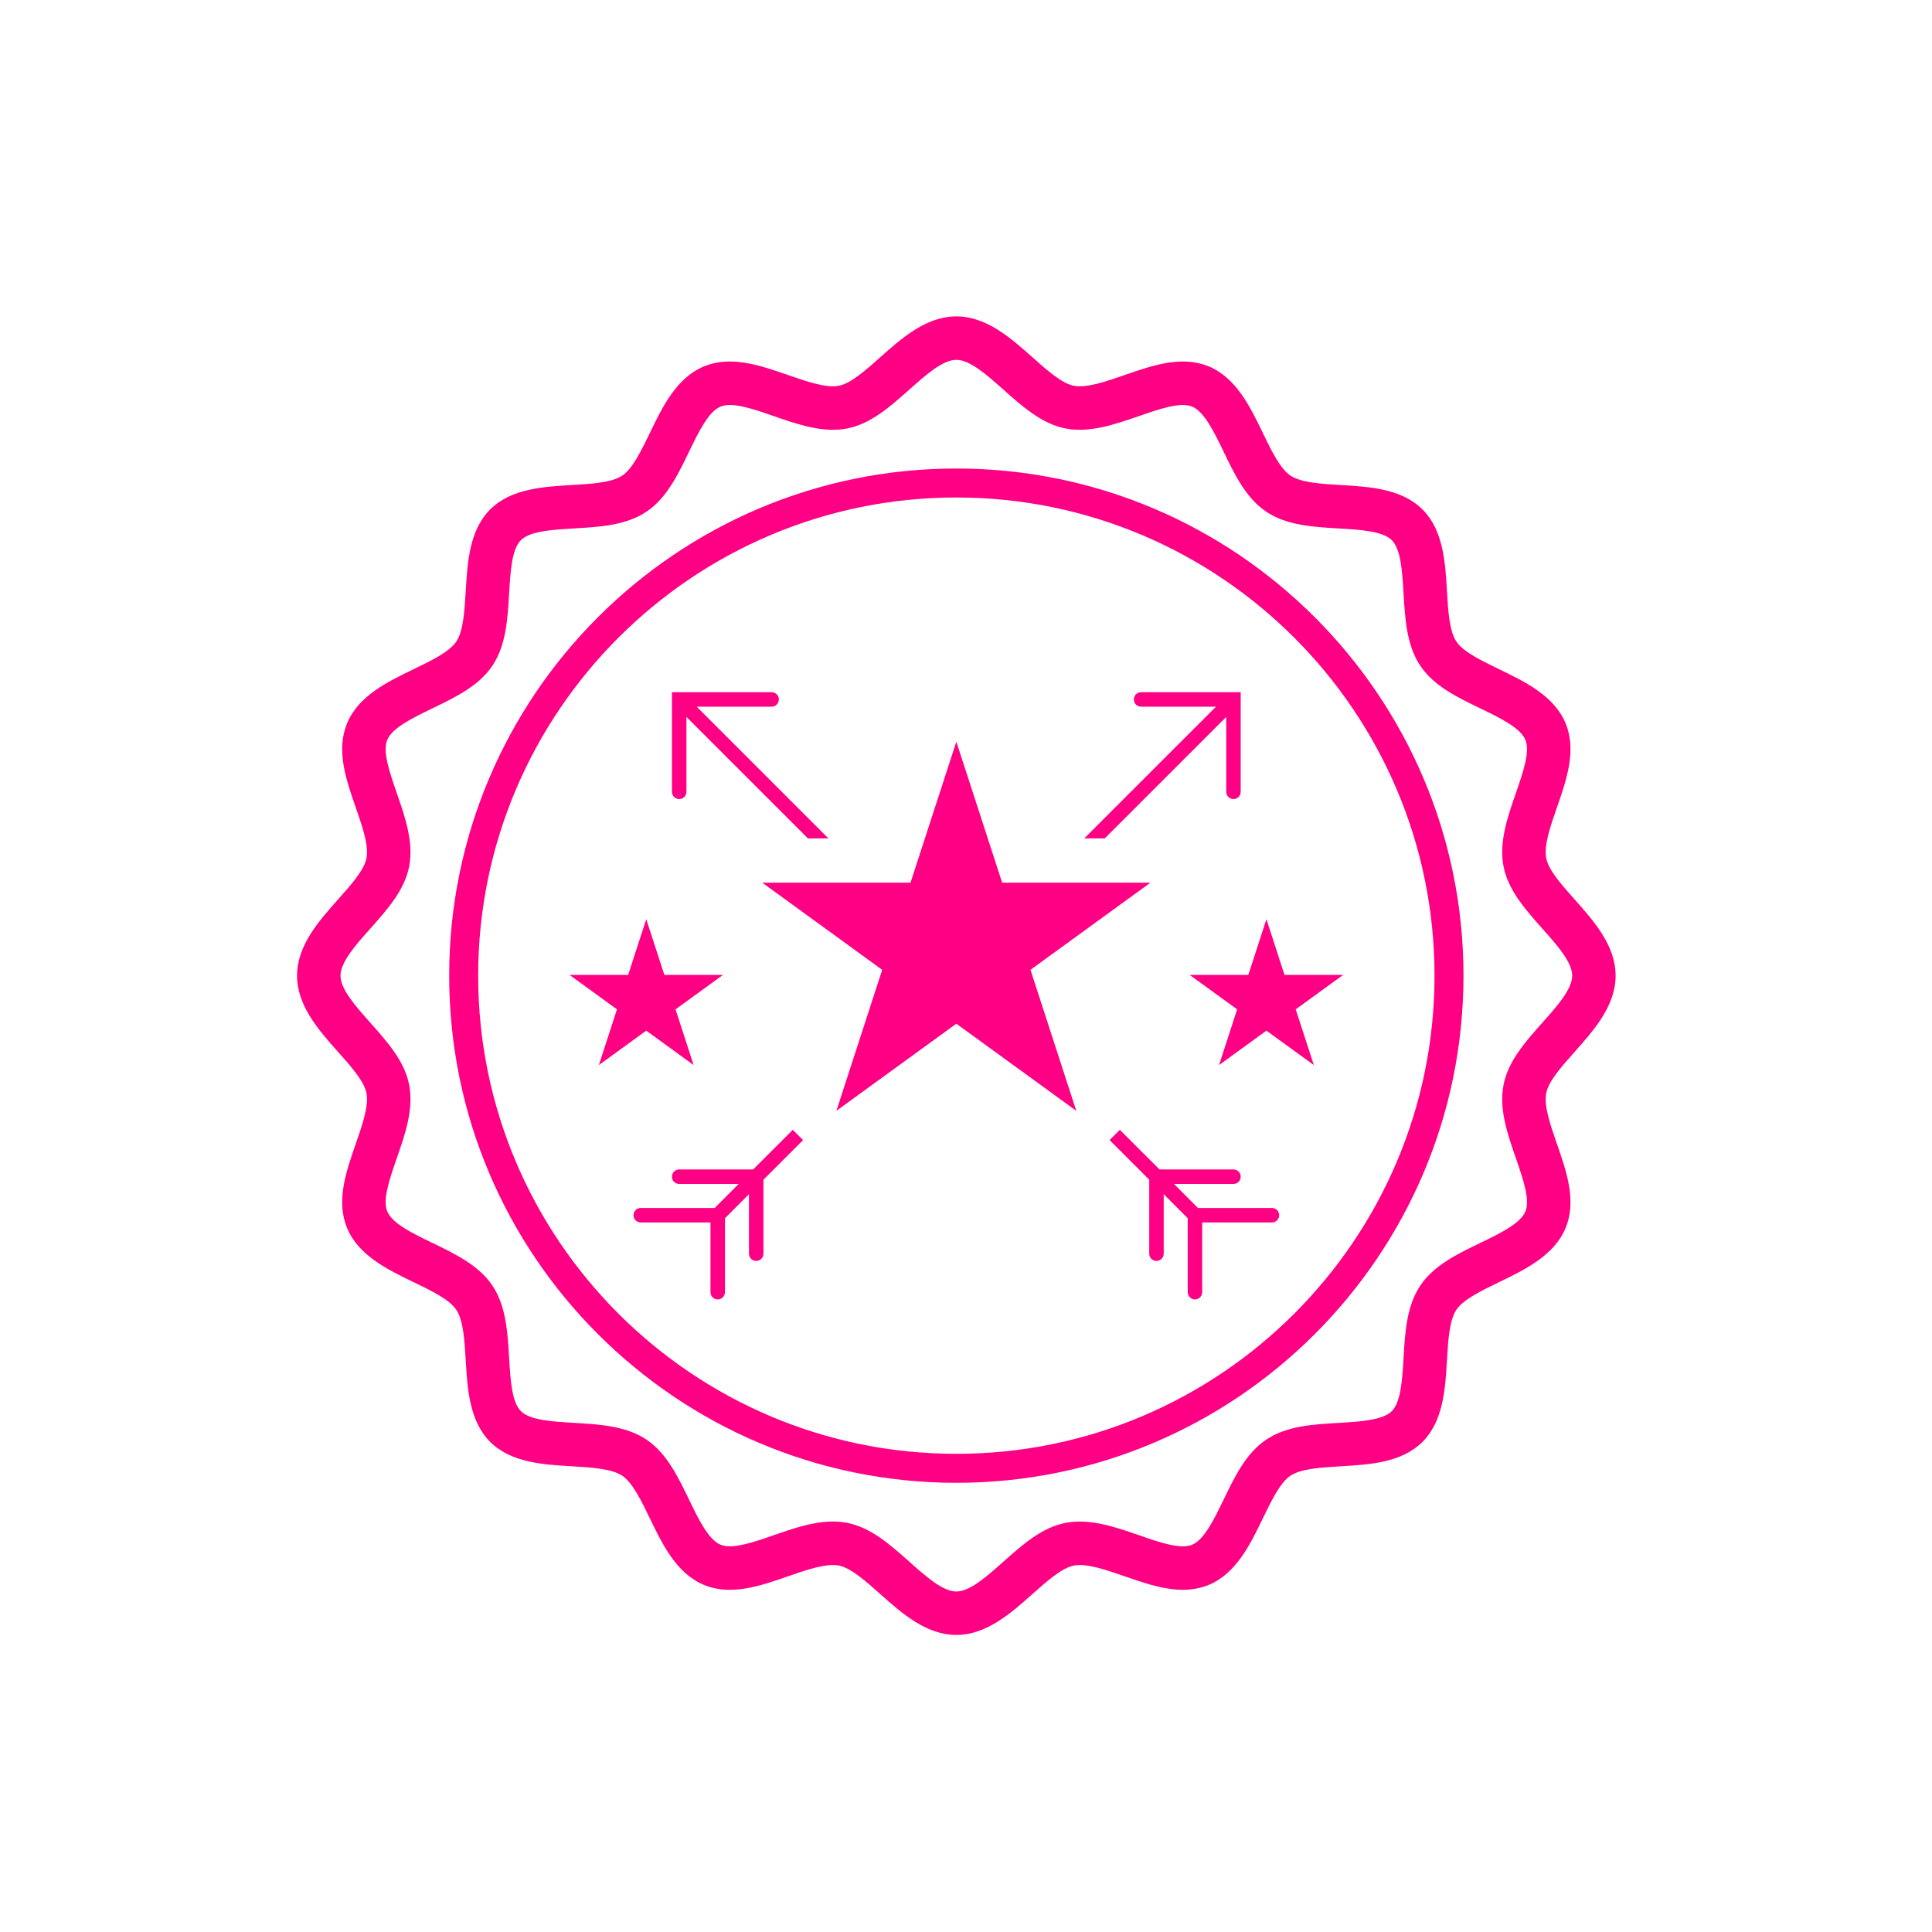 <?xml version="1.0" encoding="UTF-8"?> <svg xmlns="http://www.w3.org/2000/svg" width="50" height="50" viewBox="0 0 50 50" fill="none"><path fill-rule="evenodd" clip-rule="evenodd" d="M24.75 12.125C17.513 12.125 11.625 18.013 11.625 25.25C11.625 32.487 17.513 38.375 24.75 38.375C31.987 38.375 37.875 32.487 37.875 25.25C37.875 18.013 31.987 12.125 24.75 12.125ZM24.75 37.625C17.927 37.625 12.375 32.074 12.375 25.25C12.375 18.427 17.927 12.875 24.75 12.875C31.573 12.875 37.125 18.427 37.125 25.25C37.125 32.074 31.573 37.625 24.75 37.625ZM17.39 20.492V17.914H19.969C20.073 17.914 20.157 17.998 20.157 18.102C20.157 18.205 20.073 18.289 19.969 18.289H18.031L21.44 21.698H20.91L17.765 18.554V20.492C17.765 20.596 17.682 20.68 17.578 20.68C17.474 20.68 17.39 20.596 17.39 20.492ZM28.06 21.698L31.47 18.289H29.532C29.427 18.289 29.344 18.205 29.344 18.102C29.344 17.998 29.427 17.914 29.532 17.914H32.109V20.492C32.109 20.596 32.026 20.68 31.922 20.68C31.819 20.68 31.735 20.596 31.735 20.492V18.554L28.59 21.698H28.06ZM33.105 31.45C33.105 31.553 33.022 31.637 32.918 31.637H31.113V33.441C31.113 33.545 31.029 33.629 30.926 33.629C30.822 33.629 30.738 33.545 30.738 33.441V31.527L30.117 30.906V32.446C30.117 32.549 30.034 32.633 29.93 32.633C29.826 32.633 29.742 32.549 29.742 32.446V30.531L28.716 29.505L28.982 29.24L30.008 30.265H31.922C32.026 30.265 32.109 30.349 32.109 30.453C32.109 30.557 32.026 30.64 31.922 30.64H30.383L31.003 31.262H32.918C33.022 31.262 33.105 31.346 33.105 31.45ZM20.518 29.24L20.784 29.505L19.758 30.531V32.446C19.758 32.549 19.674 32.633 19.57 32.633C19.466 32.633 19.383 32.549 19.383 32.446V30.906L18.762 31.527V33.441C18.762 33.545 18.678 33.629 18.574 33.629C18.471 33.629 18.387 33.545 18.387 33.441V31.637H16.582C16.479 31.637 16.395 31.553 16.395 31.45C16.395 31.346 16.479 31.262 16.582 31.262H18.497L19.117 30.64H17.578C17.474 30.64 17.39 30.557 17.39 30.453C17.39 30.349 17.474 30.265 17.578 30.265H19.492L20.518 29.24ZM16.725 26.673L15.498 27.564L15.967 26.122L14.74 25.231H16.256L16.725 23.789L17.194 25.231H18.71L17.483 26.122L17.951 27.564L16.725 26.673ZM26.669 25.099L27.854 28.748L24.75 26.493L21.646 28.748L22.831 25.099L19.727 22.844H23.564L24.75 19.195L25.936 22.844H29.773L26.669 25.099ZM34.76 25.231L33.533 26.122L34.002 27.564L32.775 26.673L31.549 27.564L32.017 26.122L30.79 25.231H32.306L32.775 23.789L33.243 25.231H34.76ZM40.754 27.22C41.25 26.662 41.812 26.03 41.812 25.25C41.812 24.47 41.25 23.838 40.754 23.28C40.421 22.907 40.077 22.521 40.017 22.213C39.95 21.883 40.125 21.381 40.294 20.895C40.546 20.169 40.807 19.417 40.517 18.718C40.222 18.007 39.465 17.642 38.798 17.32C38.343 17.099 37.871 16.872 37.691 16.604C37.508 16.33 37.477 15.804 37.447 15.295C37.404 14.559 37.355 13.725 36.815 13.185C36.276 12.646 35.441 12.597 34.705 12.553C34.197 12.523 33.67 12.492 33.397 12.309C33.128 12.129 32.901 11.658 32.681 11.203C32.358 10.534 31.994 9.778 31.282 9.482C30.583 9.194 29.831 9.454 29.105 9.706C28.62 9.875 28.117 10.049 27.788 9.983C27.479 9.922 27.093 9.579 26.719 9.246C26.162 8.75 25.53 8.188 24.75 8.188C23.97 8.188 23.338 8.75 22.781 9.246C22.407 9.579 22.021 9.922 21.712 9.983C21.384 10.049 20.881 9.875 20.395 9.706C19.668 9.454 18.918 9.194 18.218 9.482C17.507 9.778 17.142 10.534 16.82 11.202C16.599 11.658 16.372 12.129 16.104 12.309C15.83 12.492 15.304 12.523 14.795 12.553C14.059 12.596 13.225 12.645 12.685 13.185C12.146 13.725 12.097 14.559 12.053 15.294C12.023 15.803 11.992 16.329 11.809 16.603C11.629 16.872 11.158 17.099 10.702 17.32C10.034 17.642 9.277 18.007 8.983 18.718C8.693 19.417 8.954 20.169 9.206 20.895C9.375 21.381 9.55 21.883 9.484 22.213C9.423 22.521 9.079 22.907 8.746 23.28C8.25 23.838 7.688 24.47 7.688 25.25C7.688 26.03 8.25 26.662 8.746 27.22C9.079 27.593 9.423 27.979 9.484 28.287C9.55 28.617 9.375 29.119 9.206 29.605C8.954 30.331 8.693 31.083 8.983 31.782C9.277 32.493 10.034 32.858 10.702 33.181C11.158 33.401 11.629 33.628 11.809 33.897C11.992 34.17 12.023 34.696 12.053 35.205C12.097 35.941 12.146 36.776 12.685 37.315C13.225 37.855 14.059 37.904 14.795 37.947C15.303 37.977 15.829 38.008 16.103 38.191C16.372 38.371 16.599 38.843 16.819 39.297C17.142 39.965 17.507 40.722 18.218 41.017C18.918 41.307 19.669 41.046 20.395 40.794C20.881 40.625 21.384 40.452 21.712 40.517C22.021 40.577 22.407 40.922 22.781 41.254C23.338 41.75 23.97 42.312 24.75 42.312C25.53 42.312 26.162 41.75 26.719 41.254C27.093 40.922 27.479 40.577 27.788 40.517C28.117 40.452 28.619 40.625 29.105 40.794C29.831 41.046 30.583 41.307 31.282 41.017C31.993 40.722 32.358 39.965 32.681 39.298C32.901 38.843 33.128 38.371 33.397 38.191C33.67 38.008 34.196 37.977 34.705 37.947C35.441 37.904 36.276 37.855 36.815 37.315C37.354 36.776 37.404 35.941 37.447 35.206C37.477 34.697 37.508 34.17 37.691 33.897C37.871 33.628 38.343 33.401 38.798 33.181C39.465 32.858 40.222 32.493 40.517 31.782C40.807 31.083 40.546 30.331 40.294 29.605C40.125 29.119 39.95 28.617 40.017 28.287C40.077 27.979 40.421 27.593 40.754 27.22ZM39.913 26.471C39.481 26.957 39.033 27.459 38.913 28.069C38.788 28.698 39.013 29.347 39.231 29.974C39.414 30.502 39.604 31.047 39.478 31.351C39.347 31.666 38.819 31.921 38.309 32.167C37.718 32.453 37.106 32.748 36.757 33.271C36.403 33.799 36.363 34.48 36.324 35.139C36.291 35.702 36.257 36.282 36.02 36.52C35.782 36.757 35.201 36.791 34.639 36.825C33.98 36.863 33.298 36.903 32.771 37.257C32.248 37.606 31.953 38.218 31.668 38.809C31.421 39.319 31.166 39.847 30.851 39.978C30.549 40.105 30.002 39.914 29.474 39.73C28.847 39.514 28.2 39.289 27.569 39.413C26.96 39.533 26.457 39.981 25.971 40.413C25.544 40.794 25.102 41.188 24.75 41.188C24.398 41.188 23.956 40.794 23.529 40.413C23.043 39.981 22.541 39.533 21.931 39.413C21.806 39.388 21.681 39.377 21.555 39.377C21.046 39.377 20.529 39.556 20.026 39.73C19.498 39.914 18.953 40.103 18.649 39.978C18.334 39.847 18.079 39.319 17.832 38.809C17.547 38.218 17.252 37.606 16.73 37.257C16.201 36.903 15.52 36.863 14.861 36.824C14.299 36.791 13.717 36.757 13.48 36.52C13.243 36.282 13.209 35.701 13.176 35.139C13.137 34.48 13.097 33.798 12.743 33.27C12.393 32.748 11.783 32.453 11.191 32.167C10.681 31.921 10.153 31.666 10.022 31.351C9.896 31.047 10.086 30.502 10.269 29.974C10.487 29.347 10.712 28.698 10.588 28.069C10.467 27.459 10.019 26.957 9.586 26.471C9.206 26.044 8.812 25.602 8.812 25.25C8.812 24.898 9.206 24.456 9.586 24.029C10.019 23.543 10.467 23.041 10.588 22.431C10.712 21.802 10.487 21.153 10.269 20.526C10.086 19.998 9.896 19.453 10.022 19.149C10.153 18.834 10.681 18.579 11.191 18.332C11.782 18.047 12.393 17.752 12.743 17.229C13.097 16.701 13.137 16.02 13.176 15.361C13.209 14.799 13.243 14.217 13.48 13.98C13.718 13.743 14.299 13.709 14.861 13.675C15.52 13.637 16.201 13.597 16.73 13.243C17.252 12.893 17.547 12.282 17.832 11.691C18.079 11.181 18.334 10.652 18.649 10.522C18.953 10.395 19.498 10.586 20.026 10.769C20.654 10.987 21.303 11.211 21.931 11.088C22.541 10.966 23.043 10.519 23.529 10.086C23.956 9.706 24.398 9.312 24.75 9.312C25.102 9.312 25.544 9.706 25.971 10.086C26.457 10.519 26.96 10.966 27.569 11.088C28.197 11.21 28.846 10.986 29.474 10.769C30.002 10.586 30.547 10.396 30.851 10.522C31.166 10.653 31.422 11.181 31.668 11.691C31.953 12.283 32.248 12.893 32.771 13.243C33.299 13.597 33.98 13.637 34.639 13.676C35.202 13.709 35.782 13.743 36.02 13.98C36.257 14.218 36.291 14.799 36.324 15.361C36.363 16.02 36.403 16.701 36.757 17.23C37.106 17.753 37.718 18.047 38.309 18.332C38.819 18.579 39.347 18.834 39.478 19.149C39.604 19.453 39.414 19.998 39.231 20.526C39.013 21.153 38.788 21.802 38.913 22.431C39.033 23.041 39.481 23.543 39.913 24.029C40.294 24.456 40.688 24.898 40.688 25.25C40.688 25.602 40.294 26.044 39.913 26.471Z" fill="#FF0084"></path></svg> 